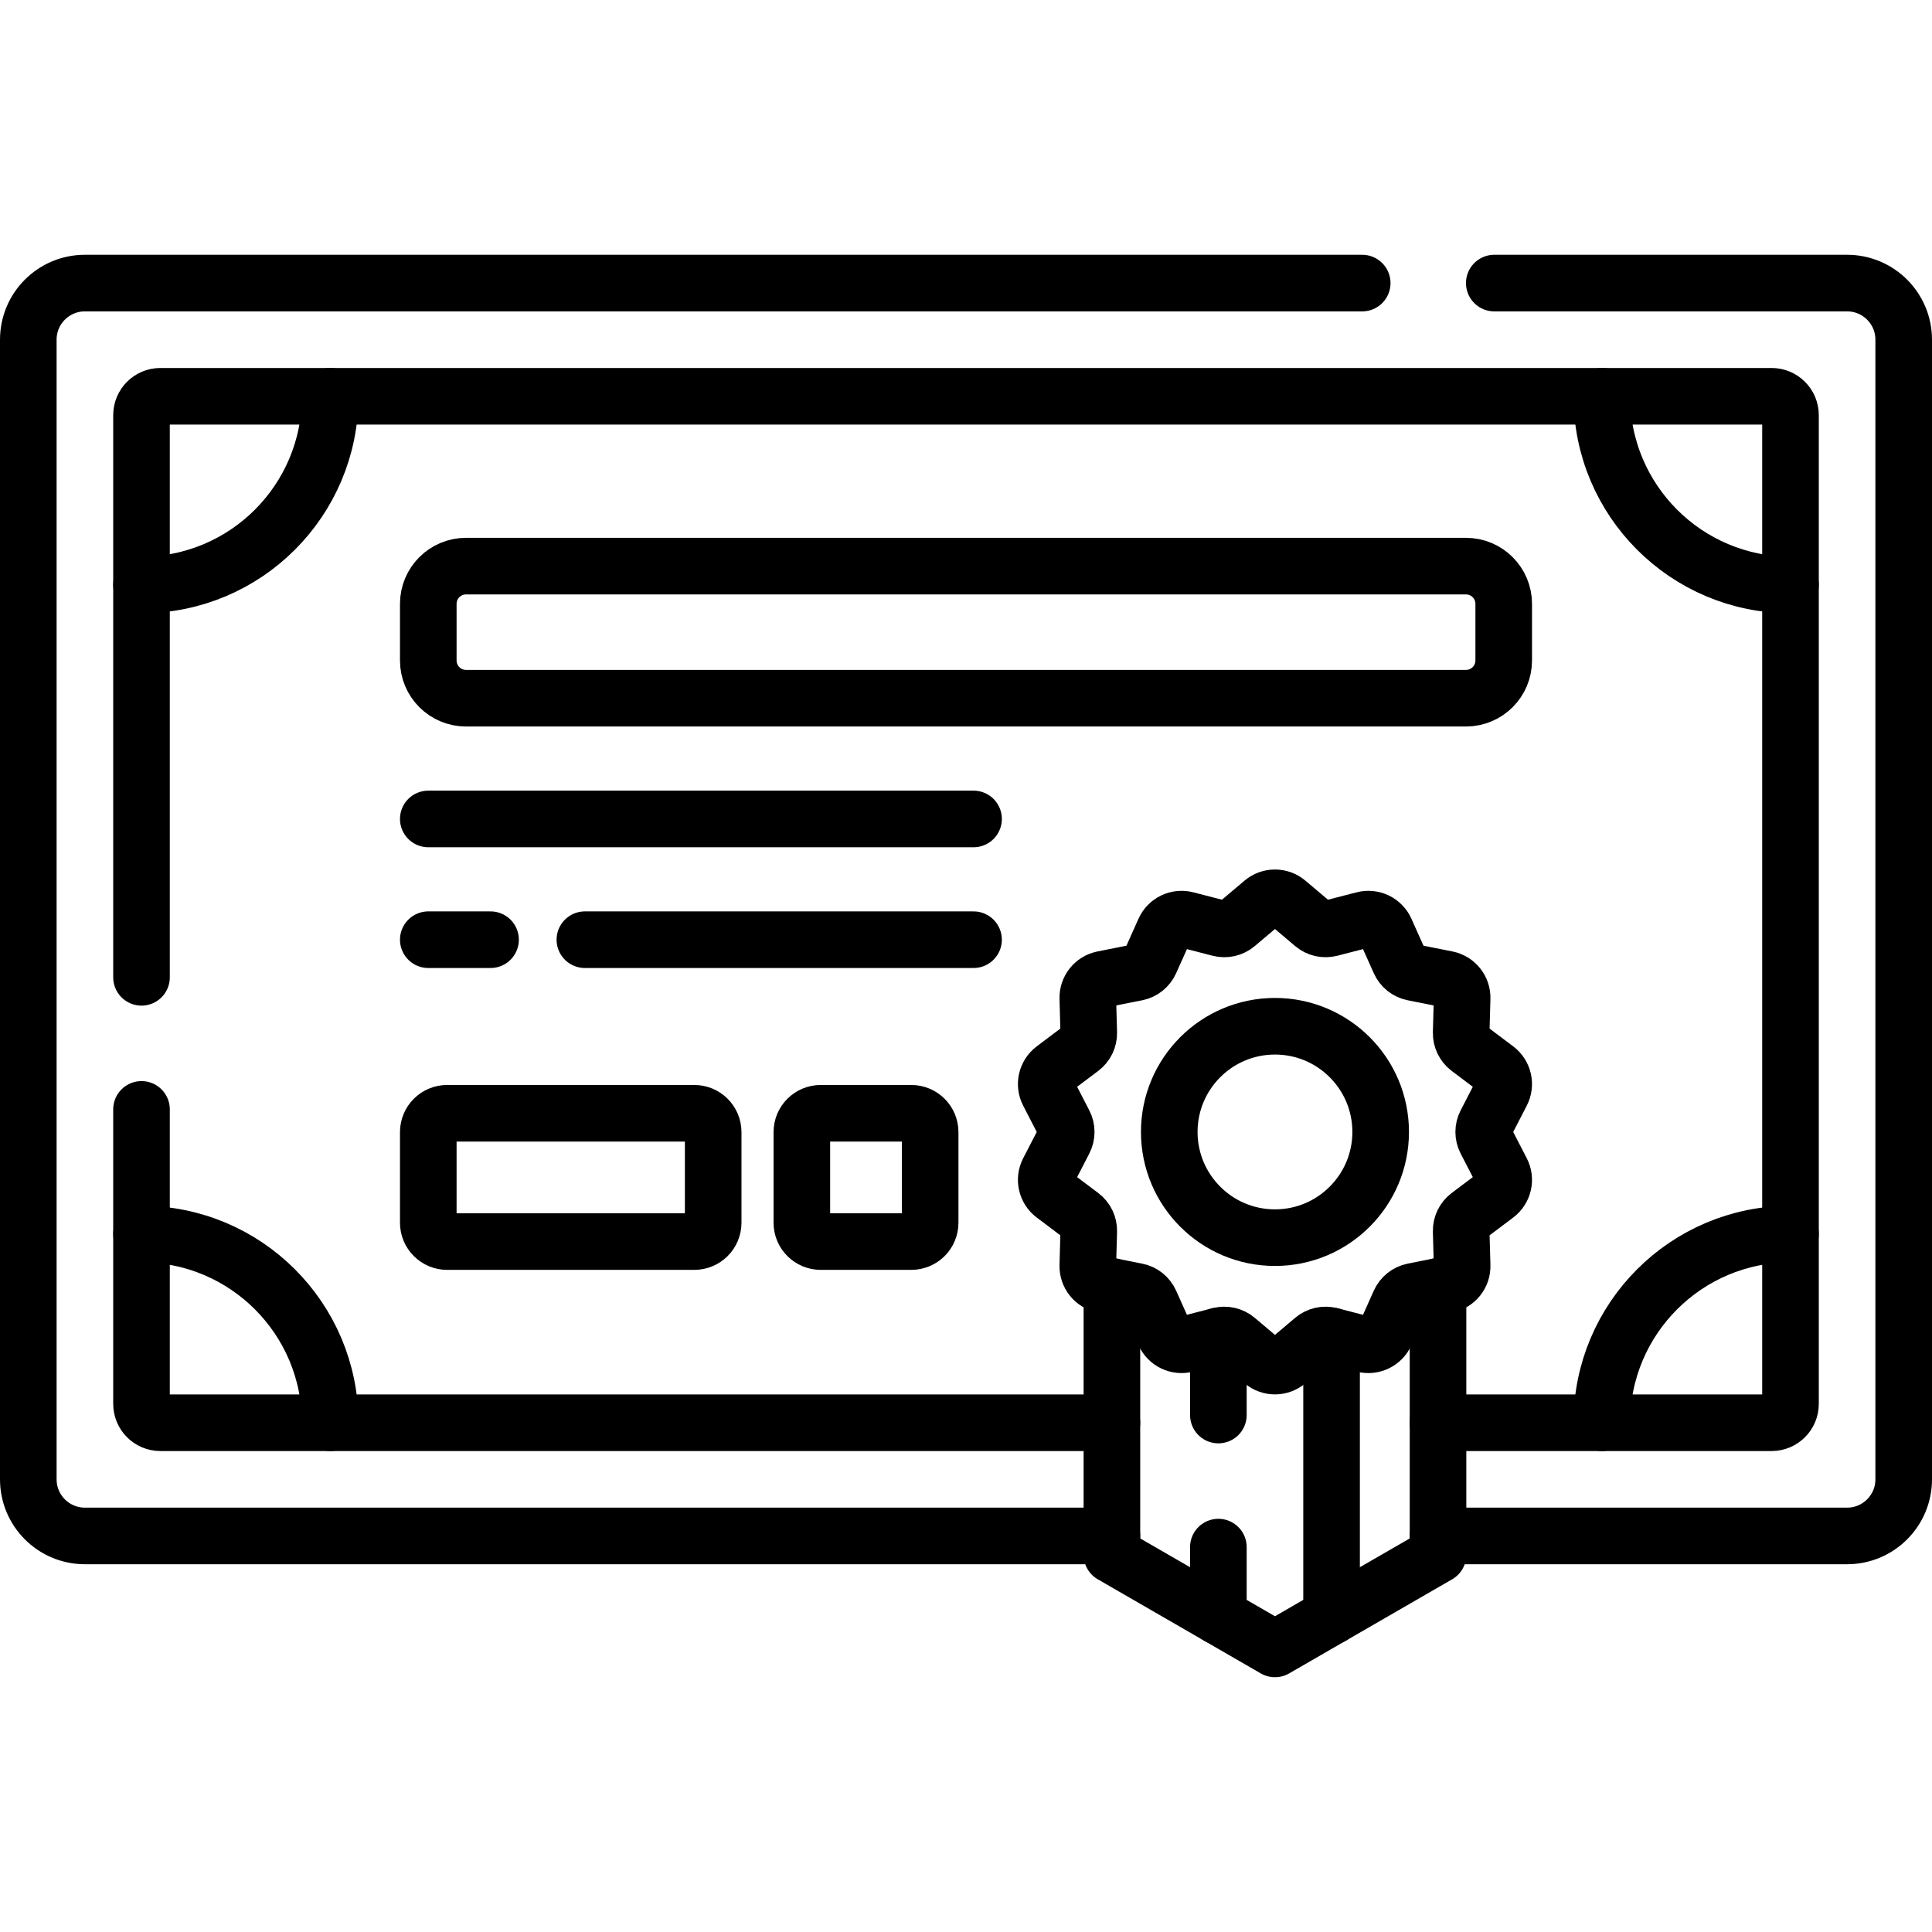 <svg xmlns="http://www.w3.org/2000/svg" xmlns:xlink="http://www.w3.org/1999/xlink" id="Capa_1" x="0px" y="0px" viewBox="0 0 512 512" style="enable-background:new 0 0 512 512;" xml:space="preserve" width="512" height="512"><g>	<path style="fill:none;stroke:#000000;stroke-width:15;stroke-linecap:round;stroke-linejoin:round;stroke-miterlimit:10;" d="&#10;&#9;&#9;M381.09,407.04H489.5c8.284,0,15-6.716,15-15V90.019c0-8.284-6.716-15-15-15H396"></path>	<path style="fill:none;stroke:#000000;stroke-width:15;stroke-linecap:round;stroke-linejoin:round;stroke-miterlimit:10;" d="&#10;&#9;&#9;M361,75.019H22.5c-8.284,0-15,6.716-15,15V392.04c0,8.284,6.716,15,15,15h272.168"></path>	<path style="fill:none;stroke:#000000;stroke-width:15;stroke-linecap:round;stroke-linejoin:round;stroke-miterlimit:10;" d="&#10;&#9;&#9;M424.5,105.02c0,27.614,22.386,50,50,50v-45c0-2.761-2.239-5-5-5H424.5z"></path>	<path style="fill:none;stroke:#000000;stroke-width:15;stroke-linecap:round;stroke-linejoin:round;stroke-miterlimit:10;" d="&#10;&#9;&#9;M87.5,105.02c0,27.614-22.386,50-50,50v-45c0-2.761,2.239-5,5-5H87.5z"></path>	<path style="fill:none;stroke:#000000;stroke-width:15;stroke-linecap:round;stroke-linejoin:round;stroke-miterlimit:10;" d="&#10;&#9;&#9;M87.5,377.04c0-27.614-22.386-50-50-50v45c0,2.761,2.239,5,5,5H87.5z"></path>	<path style="fill:none;stroke:#000000;stroke-width:15;stroke-linecap:round;stroke-linejoin:round;stroke-miterlimit:10;" d="&#10;&#9;&#9;M424.5,377.04c0-27.614,22.386-50,50-50v45c0,2.761-2.239,5-5,5H424.5z"></path>	<g>					<polyline style="fill:none;stroke:#000000;stroke-width:15;stroke-linecap:round;stroke-linejoin:round;stroke-miterlimit:10;" points="&#10;&#9;&#9;&#9;294.668,340.925 294.668,412.033 337.879,436.981 381.09,412.033 381.09,340.925 &#9;&#9;"></polyline>					<line style="fill:none;stroke:#000000;stroke-width:15;stroke-linecap:round;stroke-linejoin:round;stroke-miterlimit:10;" x1="322.88" y1="354.028" x2="322.88" y2="375"></line>					<line style="fill:none;stroke:#000000;stroke-width:15;stroke-linecap:round;stroke-linejoin:round;stroke-miterlimit:10;" x1="352.88" y1="428.32" x2="352.88" y2="354.029"></line>					<line style="fill:none;stroke:#000000;stroke-width:15;stroke-linecap:round;stroke-linejoin:round;stroke-miterlimit:10;" x1="322.88" y1="410" x2="322.88" y2="428.321"></line>		<path style="fill:none;stroke:#000000;stroke-width:15;stroke-linecap:round;stroke-linejoin:round;stroke-miterlimit:10;" d="&#10;&#9;&#9;&#9;M341.105,239.108l6.971,5.886c1.238,1.045,2.905,1.426,4.474,1.021l8.834-2.278c2.361-0.609,4.816,0.574,5.812,2.799l3.727,8.327&#10;&#9;&#9;&#9;c0.662,1.479,1.999,2.545,3.588,2.861l8.948,1.781c2.391,0.476,4.09,2.607,4.022,5.044l-0.255,9.12&#10;&#9;&#9;&#9;c-0.045,1.619,0.697,3.16,1.991,4.135l7.289,5.487c1.948,1.466,2.554,4.123,1.435,6.289l-4.187,8.106&#10;&#9;&#9;&#9;c-0.743,1.439-0.743,3.15,0,4.589l4.187,8.106c1.119,2.166,0.512,4.823-1.435,6.289l-7.289,5.487&#10;&#9;&#9;&#9;c-1.294,0.974-2.036,2.515-1.991,4.135l0.255,9.12c0.068,2.437-1.631,4.568-4.022,5.044l-8.948,1.781&#10;&#9;&#9;&#9;c-1.589,0.316-2.926,1.383-3.588,2.861l-3.727,8.327c-0.996,2.225-3.452,3.408-5.812,2.799l-8.834-2.278&#10;&#9;&#9;&#9;c-1.569-0.405-3.236-0.024-4.474,1.021l-6.971,5.885c-1.863,1.573-4.588,1.573-6.451,0l-6.971-5.885&#10;&#9;&#9;&#9;c-1.238-1.045-2.905-1.426-4.474-1.021l-8.834,2.278c-2.361,0.609-4.816-0.574-5.812-2.799l-3.727-8.327&#10;&#9;&#9;&#9;c-0.662-1.479-1.999-2.545-3.588-2.861l-8.948-1.781c-2.391-0.476-4.09-2.607-4.022-5.044l0.255-9.12&#10;&#9;&#9;&#9;c0.045-1.619-0.697-3.16-1.991-4.135l-7.289-5.487c-1.948-1.466-2.554-4.123-1.435-6.289l4.187-8.106&#10;&#9;&#9;&#9;c0.743-1.439,0.743-3.15,0-4.589l-4.187-8.106c-1.119-2.166-0.512-4.823,1.435-6.289l7.289-5.487&#10;&#9;&#9;&#9;c1.294-0.974,2.036-2.515,1.991-4.135l-0.255-9.12c-0.068-2.437,1.631-4.568,4.022-5.044l8.948-1.781&#10;&#9;&#9;&#9;c1.589-0.316,2.926-1.383,3.588-2.861l3.727-8.327c0.996-2.225,3.452-3.408,5.812-2.799l8.834,2.278&#10;&#9;&#9;&#9;c1.569,0.405,3.236,0.024,4.474-1.021l6.971-5.886C336.517,237.535,339.242,237.535,341.105,239.108z"></path>					<circle style="fill:none;stroke:#000000;stroke-width:15;stroke-linecap:round;stroke-linejoin:round;stroke-miterlimit:10;" cx="337.879" cy="299.979" r="28.012"></circle>	</g>	<path style="fill:none;stroke:#000000;stroke-width:15;stroke-linecap:round;stroke-linejoin:round;stroke-miterlimit:10;" d="&#10;&#9;&#9;M388.5,185.03h-265c-5.523,0-10-4.477-10-10v-15c0-5.523,4.477-10,10-10h265c5.523,0,10,4.477,10,10v15&#10;&#9;&#9;C398.5,180.553,394.023,185.03,388.5,185.03z"></path>			<line style="fill:none;stroke:#000000;stroke-width:15;stroke-linecap:round;stroke-linejoin:round;stroke-miterlimit:10;" x1="113.5" y1="217.03" x2="258" y2="217.03"></line>			<line style="fill:none;stroke:#000000;stroke-width:15;stroke-linecap:round;stroke-linejoin:round;stroke-miterlimit:10;" x1="113.5" y1="249.03" x2="130" y2="249.03"></line>			<line style="fill:none;stroke:#000000;stroke-width:15;stroke-linecap:round;stroke-linejoin:round;stroke-miterlimit:10;" x1="155" y1="249.03" x2="258" y2="249.03"></line>	<path style="fill:none;stroke:#000000;stroke-width:15;stroke-linecap:round;stroke-linejoin:round;stroke-miterlimit:10;" d="&#10;&#9;&#9;M184,329.03h-65.5c-2.761,0-5-2.239-5-5v-24c0-2.761,2.239-5,5-5H184c2.761,0,5,2.239,5,5v24&#10;&#9;&#9;C189,326.791,186.761,329.03,184,329.03z"></path>	<path style="fill:none;stroke:#000000;stroke-width:15;stroke-linecap:round;stroke-linejoin:round;stroke-miterlimit:10;" d="&#10;&#9;&#9;M241.5,329.03h-24c-2.761,0-5-2.239-5-5v-24c0-2.761,2.239-5,5-5h24c2.761,0,5,2.239,5,5v24&#10;&#9;&#9;C246.5,326.791,244.261,329.03,241.5,329.03z"></path>			<line style="fill:none;stroke:#000000;stroke-width:15;stroke-linecap:round;stroke-linejoin:round;stroke-miterlimit:10;" x1="37.5" y1="155.019" x2="37.5" y2="259"></line>			<line style="fill:none;stroke:#000000;stroke-width:15;stroke-linecap:round;stroke-linejoin:round;stroke-miterlimit:10;" x1="424.5" y1="105.019" x2="87.5" y2="105.019"></line>			<line style="fill:none;stroke:#000000;stroke-width:15;stroke-linecap:round;stroke-linejoin:round;stroke-miterlimit:10;" x1="474.5" y1="327.04" x2="474.5" y2="155.019"></line>			<line style="fill:none;stroke:#000000;stroke-width:15;stroke-linecap:round;stroke-linejoin:round;stroke-miterlimit:10;" x1="381.09" y1="377.04" x2="424.5" y2="377.04"></line>			<line style="fill:none;stroke:#000000;stroke-width:15;stroke-linecap:round;stroke-linejoin:round;stroke-miterlimit:10;" x1="87.5" y1="377.04" x2="294.668" y2="377.04"></line>			<line style="fill:none;stroke:#000000;stroke-width:15;stroke-linecap:round;stroke-linejoin:round;stroke-miterlimit:10;" x1="37.5" y1="294" x2="37.5" y2="327.04"></line></g></svg>
